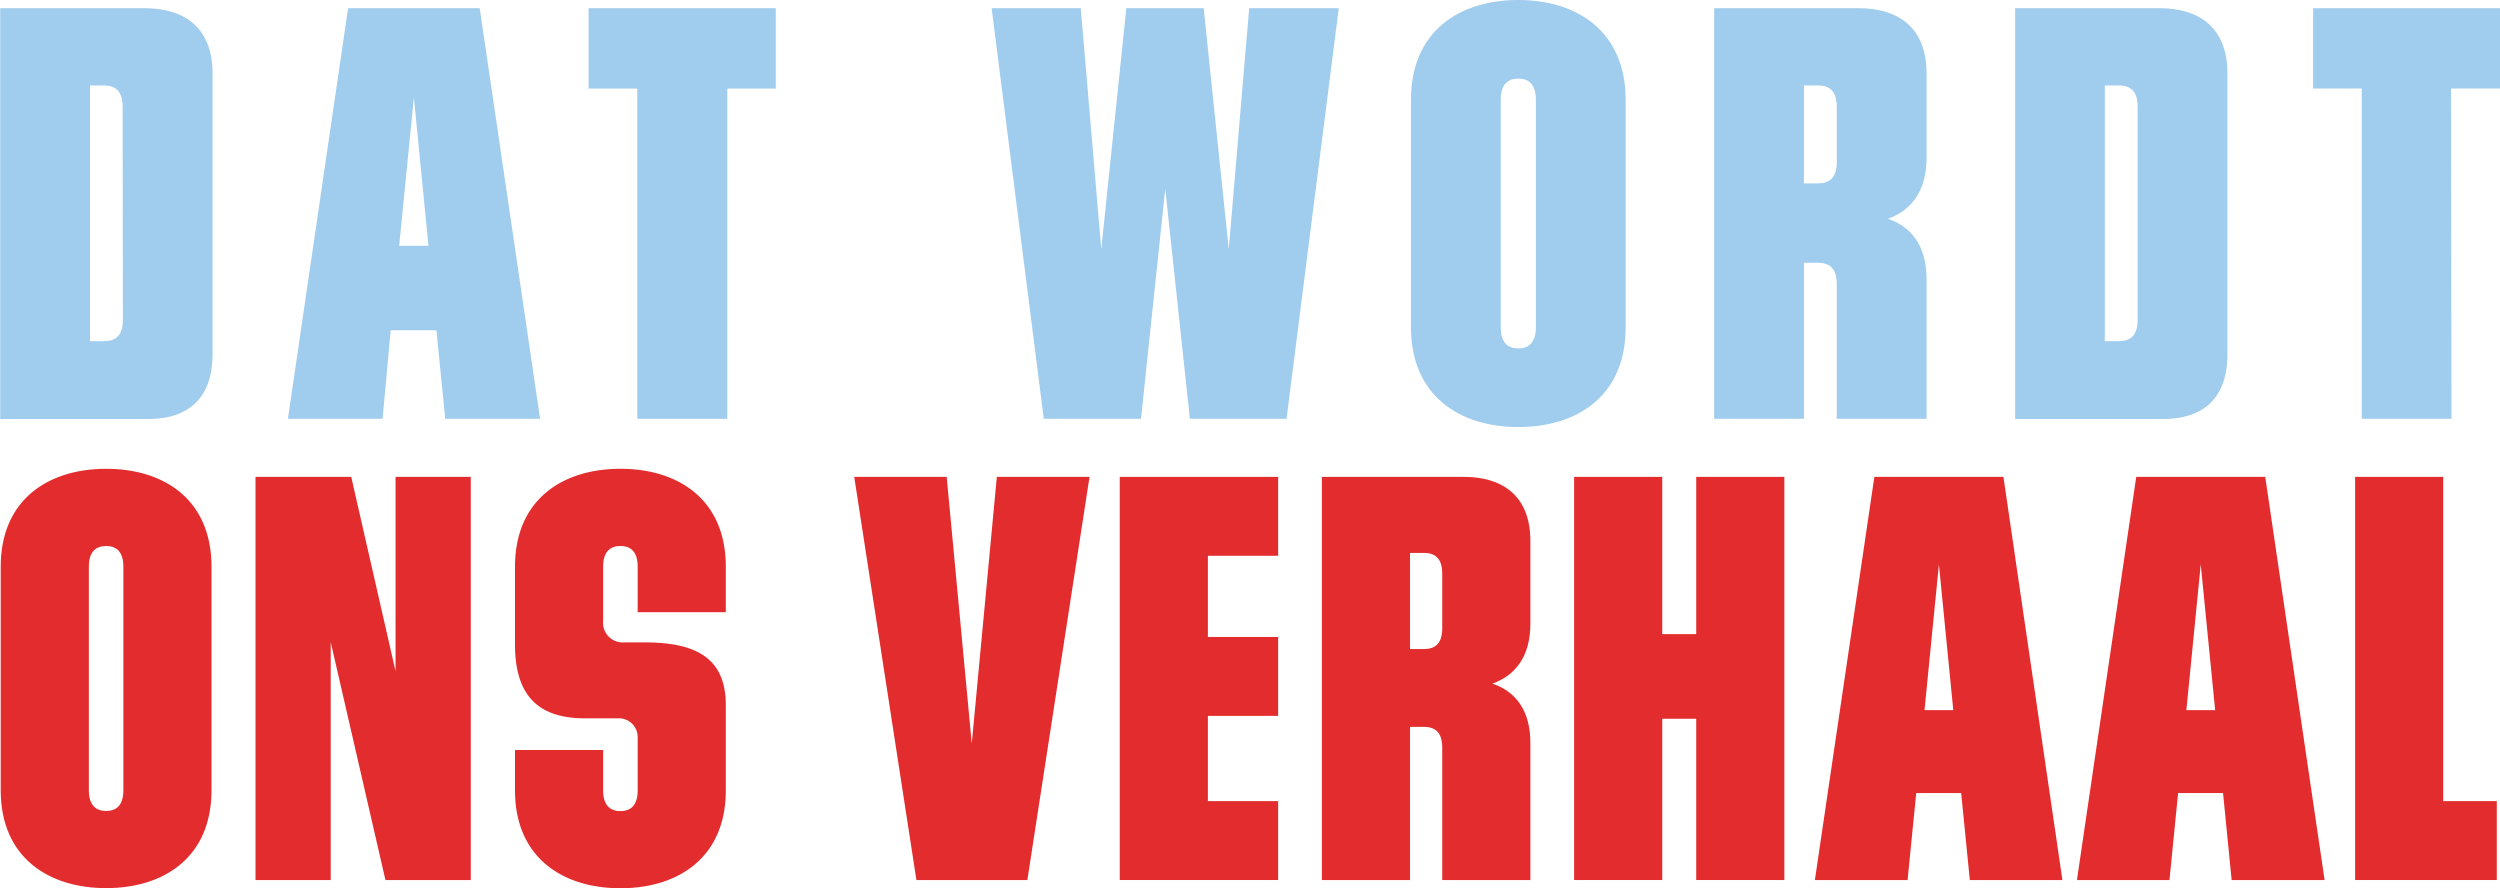 <svg xmlns="http://www.w3.org/2000/svg" id="Laag_1" data-name="Laag 1" width="140.7mm" height="49.98mm" viewBox="0 0 398.84 141.68"><title>header-story</title><g><path d="M85,203.31h23.11c6,0,10.77,2.9,10.77,10.39v44.76c0,7.49-4.31,10.39-10.3,10.39H85ZM104.53,219c0-2.62-1.31-3.37-3-3.37h-2.2v40.8h2.24c1.69,0,3-.74,3-3.37Z" transform="translate(-84.97 -202)" style="fill: #a0cced"></path><path d="M140.5,203.31h21l9.63,65.51H156l-1.41-14.13h-7.29L146,268.82h-15.1Zm8.15,37.9h4.67L151,217.53Z" transform="translate(-84.97 -202)" style="fill: #a0cced"></path><path d="M201,268.82H186.64V216.13h-7.77V203.31h29.86v12.82H201Z" transform="translate(-84.97 -202)" style="fill: #a0cced"></path><path d="M270.87,232.13,267,268.82H251.49l-8.32-65.51h14.22l3.27,38.46,4-38.46H277l4,38.46,3.26-38.46h14.29l-8.33,65.51H274.8Z" transform="translate(-84.97 -202)" style="fill: #a0cced"></path><path d="M344.32,254.22c0,11-7.77,15.91-17.13,15.91s-17.12-5-17.12-15.91V217.91c0-10.95,7.76-15.91,17.12-15.91s17.13,5,17.13,15.91ZM330,217.91c0-2.62-1.31-3.37-2.81-3.37s-2.8.75-2.8,3.37v36.31c0,2.62,1.31,3.37,2.8,3.37s2.81-.75,2.81-3.37Z" transform="translate(-84.97 -202)" style="fill: #a0cced"></path><path d="M378,268.82V247.29c0-2.62-1.31-3.37-3-3.37h-2.24v24.9H358.45V203.31h23.11c6,0,10.77,2.9,10.77,10.39v13.47c0,5.43-2.53,8.43-6.18,9.74,3.65,1.21,6.18,4.21,6.18,9.63v22.28ZM378,219c0-2.62-1.31-3.37-3-3.37h-2.24v15.63H375c1.69,0,3-.75,3-3.37Z" transform="translate(-84.97 -202)" style="fill: #a0cced"></path><path d="M406.46,203.31h23.11c6,0,10.76,2.9,10.76,10.39v44.76c0,7.49-4.3,10.39-10.29,10.39H406.46ZM426,219c0-2.62-1.31-3.37-3-3.37h-2.24v40.8H423c1.69,0,3-.74,3-3.37Z" transform="translate(-84.97 -202)" style="fill: #a0cced"></path><path d="M476.08,268.82H461.76V216.13H454V203.31h29.85v12.82H476Z" transform="translate(-84.97 -202)" style="fill: #a0cced"></path></g><g><path d="M118.71,328.07c0,10.75-7.63,15.62-16.81,15.62s-16.82-4.87-16.82-15.62V292.41c0-10.75,7.63-15.62,16.82-15.62s16.81,4.87,16.81,15.62Zm-14.06-35.66c0-2.57-1.28-3.3-2.75-3.3s-2.76.73-2.76,3.3v35.66c0,2.57,1.29,3.31,2.76,3.31s2.75-.74,2.75-3.31Z" transform="translate(-84.97 -202)" style="fill: #e32c2e"></path><path d="M137.73,304.45V342.4h-12V278.08H141l7.07,31v-31h12V342.4H146.46Z" transform="translate(-84.97 -202)" style="fill: #e32c2e"></path><path d="M181.19,301a3.14,3.14,0,0,0,3.31,3.49h3.4c8.45,0,12.86,2.76,12.86,10v13.6c0,10.75-7.62,15.62-16.81,15.62s-16.82-4.87-16.82-15.62v-6.44h14.06v6.44c0,2.57,1.29,3.31,2.76,3.31s2.75-.74,2.75-3.31v-8.36a3,3,0,0,0-3.12-3.13h-5.33c-7.44,0-11.12-3.67-11.12-11.76V292.41c0-10.75,7.63-15.62,16.82-15.62s16.81,4.87,16.81,15.62v7.26H186.7v-7.26c0-2.57-1.28-3.3-2.75-3.3s-2.76.73-2.76,3.3Z" transform="translate(-84.97 -202)" style="fill: #e32c2e"></path><path d="M221.25,278.08H236l4,42.54L244,278.08h14.79l-9.92,64.32H231.17Z" transform="translate(-84.97 -202)" style="fill: #e32c2e"></path><path d="M277.67,329.81h11.21V342.4H263.61V278.08h25.27v12.59H277.67v12.95h11.21v12.59H277.67Z" transform="translate(-84.97 -202)" style="fill: #e32c2e"></path><path d="M315.06,342.4V321.27c0-2.58-1.28-3.31-2.94-3.31h-2.2V342.4H295.86V278.08h22.69c5.89,0,10.57,2.85,10.57,10.2v13.23c0,5.33-2.48,8.27-6.06,9.56,3.58,1.19,6.06,4.13,6.06,9.46V342.4Zm0-48.88c0-2.58-1.28-3.31-2.94-3.31h-2.2v15.34h2.2c1.66,0,2.94-.73,2.94-3.3Z" transform="translate(-84.97 -202)" style="fill: #e32c2e"></path><path d="M355.58,316.67h-5.42V342.4H336.1V278.08h14.06v25.09h5.42V278.08h14.06V342.4H355.58Z" transform="translate(-84.97 -202)" style="fill: #e32c2e"></path><path d="M384,278.08h20.59L414,342.4H399.23l-1.38-13.87h-7.17L389.3,342.4H374.51Zm8,37.21h4.59l-2.29-23.24Z" transform="translate(-84.97 -202)" style="fill: #e32c2e"></path><path d="M425.78,278.08h20.58l9.47,64.32H441l-1.37-13.87h-7.17l-1.38,13.87H416.32Zm8,37.21h4.59l-2.3-23.24Z" transform="translate(-84.97 -202)" style="fill: #e32c2e"></path><path d="M460.7,278.08h14.05v51.73h8.55V342.4H460.7Z" transform="translate(-84.97 -202)" style="fill: #e32c2e"></path></g></svg>